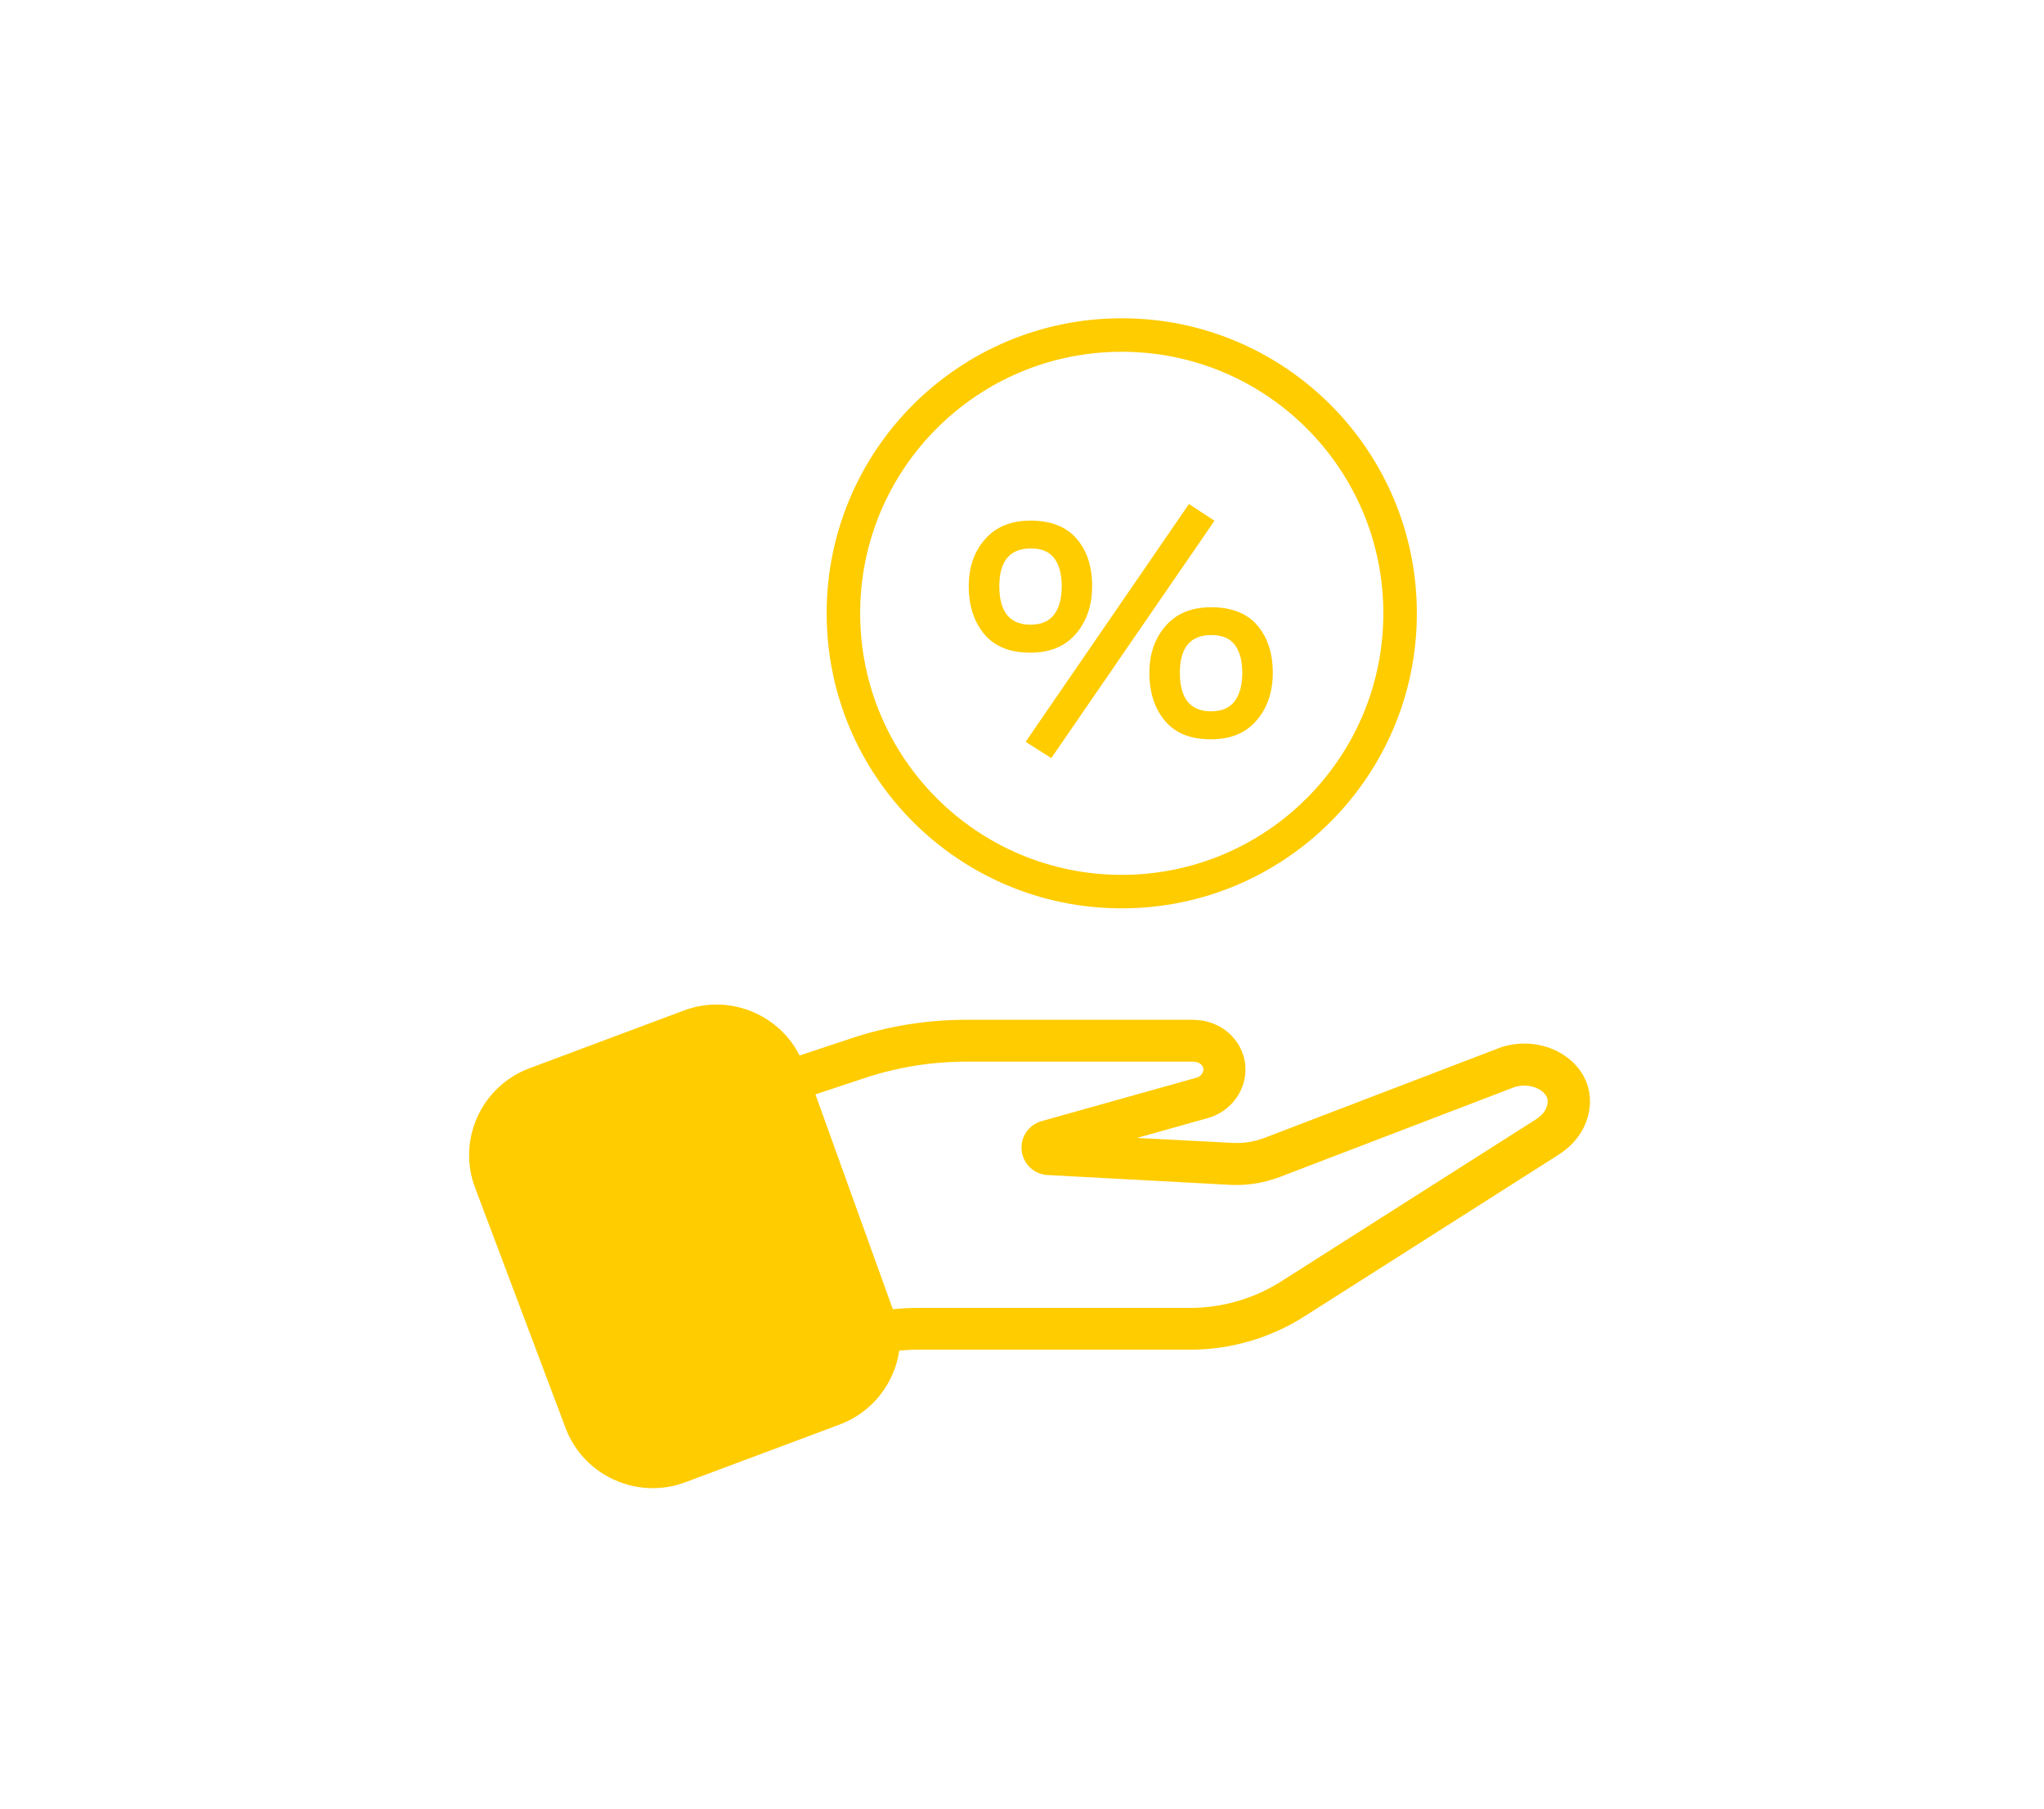<?xml version="1.0" encoding="UTF-8"?> <svg xmlns="http://www.w3.org/2000/svg" width="244" height="216" viewBox="0 0 244 216" fill="none"><path d="M103.171 128.728C107.114 127.414 111.214 126.757 115.369 126.757H142.38C142.782 126.757 143.14 126.879 143.341 127.058C143.408 127.124 143.464 127.18 143.497 127.236C143.508 127.247 143.508 127.258 143.52 127.269C143.531 127.28 143.553 127.314 143.587 127.369C143.709 127.614 143.665 127.87 143.587 128.026C143.453 128.338 143.184 128.572 142.872 128.661L124.339 133.86C122.787 134.294 121.781 135.775 121.96 137.378C122.139 138.981 123.435 140.206 125.054 140.295L146.804 141.464C148.848 141.575 150.859 141.253 152.769 140.529L180.874 129.763C181.88 129.496 182.907 129.607 183.712 130.052C184.237 130.342 184.605 130.765 184.717 131.177C184.806 131.511 184.739 131.945 184.538 132.39C184.27 132.981 183.734 133.404 183.332 133.66C173.211 140.095 163.091 146.541 152.97 152.976C149.697 155.058 145.91 156.16 142.034 156.16H109.527C108.544 156.16 107.561 156.216 106.578 156.316L97.34 130.665L103.171 128.728ZM67.514 170.5C69.19 174.942 73.435 177.681 77.936 177.681C79.232 177.681 80.55 177.458 81.835 176.968L100.255 170.077C104.087 168.641 106.779 165.2 107.349 161.259C108.075 161.192 108.801 161.148 109.527 161.148H142.056C146.893 161.148 151.607 159.778 155.696 157.184C165.816 150.749 175.937 144.303 186.058 137.868C187.443 136.989 188.504 135.808 189.129 134.461C189.833 132.914 189.99 131.322 189.587 129.841C189.118 128.115 187.912 126.646 186.192 125.677C184.192 124.553 181.723 124.297 179.411 124.965C179.344 124.987 179.277 125.009 179.21 125.031L150.993 135.842C149.742 136.321 148.435 136.532 147.094 136.454L135.734 135.864L144.223 133.482C145.999 132.981 147.496 131.667 148.211 129.975C148.904 128.327 148.826 126.501 147.977 124.965C147.965 124.953 147.965 124.942 147.954 124.92C147.843 124.72 147.731 124.553 147.619 124.397C147.373 124.052 147.105 123.729 146.77 123.417C145.62 122.348 144.056 121.758 142.369 121.758H115.369C110.667 121.758 106.031 122.504 101.585 123.985L95.452 126.022C94.313 123.773 92.458 121.992 90.124 120.934C87.42 119.71 84.404 119.609 81.623 120.656L63.202 127.547C57.461 129.696 54.556 136.098 56.712 141.809L67.514 170.5Z" fill="#FFCC00"></path><path d="M117.502 75.722C116.266 74.241 115.643 72.337 115.643 69.988C115.643 67.728 116.288 65.858 117.591 64.377C118.882 62.896 120.697 62.161 123.013 62.161C125.44 62.161 127.277 62.874 128.513 64.31C129.76 65.746 130.372 67.639 130.372 69.977C130.372 72.27 129.726 74.163 128.446 75.666C127.166 77.169 125.351 77.926 123.002 77.926C120.586 77.937 118.749 77.203 117.502 75.722ZM125.83 73.384C126.431 72.582 126.743 71.458 126.743 69.988C126.743 68.552 126.442 67.439 125.852 66.659C125.262 65.869 124.327 65.479 123.057 65.479C120.552 65.479 119.294 66.982 119.294 69.988C119.294 73.05 120.541 74.586 123.024 74.586C124.282 74.586 125.217 74.185 125.83 73.384ZM144.979 62.173L125.496 90.518L122.434 88.57L141.928 60.18L144.979 62.173ZM139.067 86.065C137.82 84.584 137.208 82.68 137.208 80.331C137.208 78.071 137.854 76.201 139.156 74.72C140.448 73.239 142.262 72.504 144.578 72.504C147.005 72.504 148.842 73.217 150.078 74.653C151.314 76.089 151.937 77.982 151.937 80.32C151.937 82.613 151.292 84.506 150.011 86.009C148.731 87.512 146.916 88.269 144.567 88.269C142.14 88.28 140.303 87.545 139.067 86.065ZM147.384 83.727C147.985 82.925 148.297 81.801 148.297 80.331C148.297 78.895 147.996 77.781 147.406 77.002C146.816 76.212 145.881 75.822 144.612 75.822C142.095 75.822 140.848 77.325 140.848 80.331C140.848 83.393 142.084 84.929 144.578 84.929C145.836 84.929 146.771 84.528 147.384 83.727Z" fill="#FFCC00"></path><circle cx="133.908" cy="73.227" r="33.227" stroke="#FFCC00" stroke-width="4"></circle></svg> 